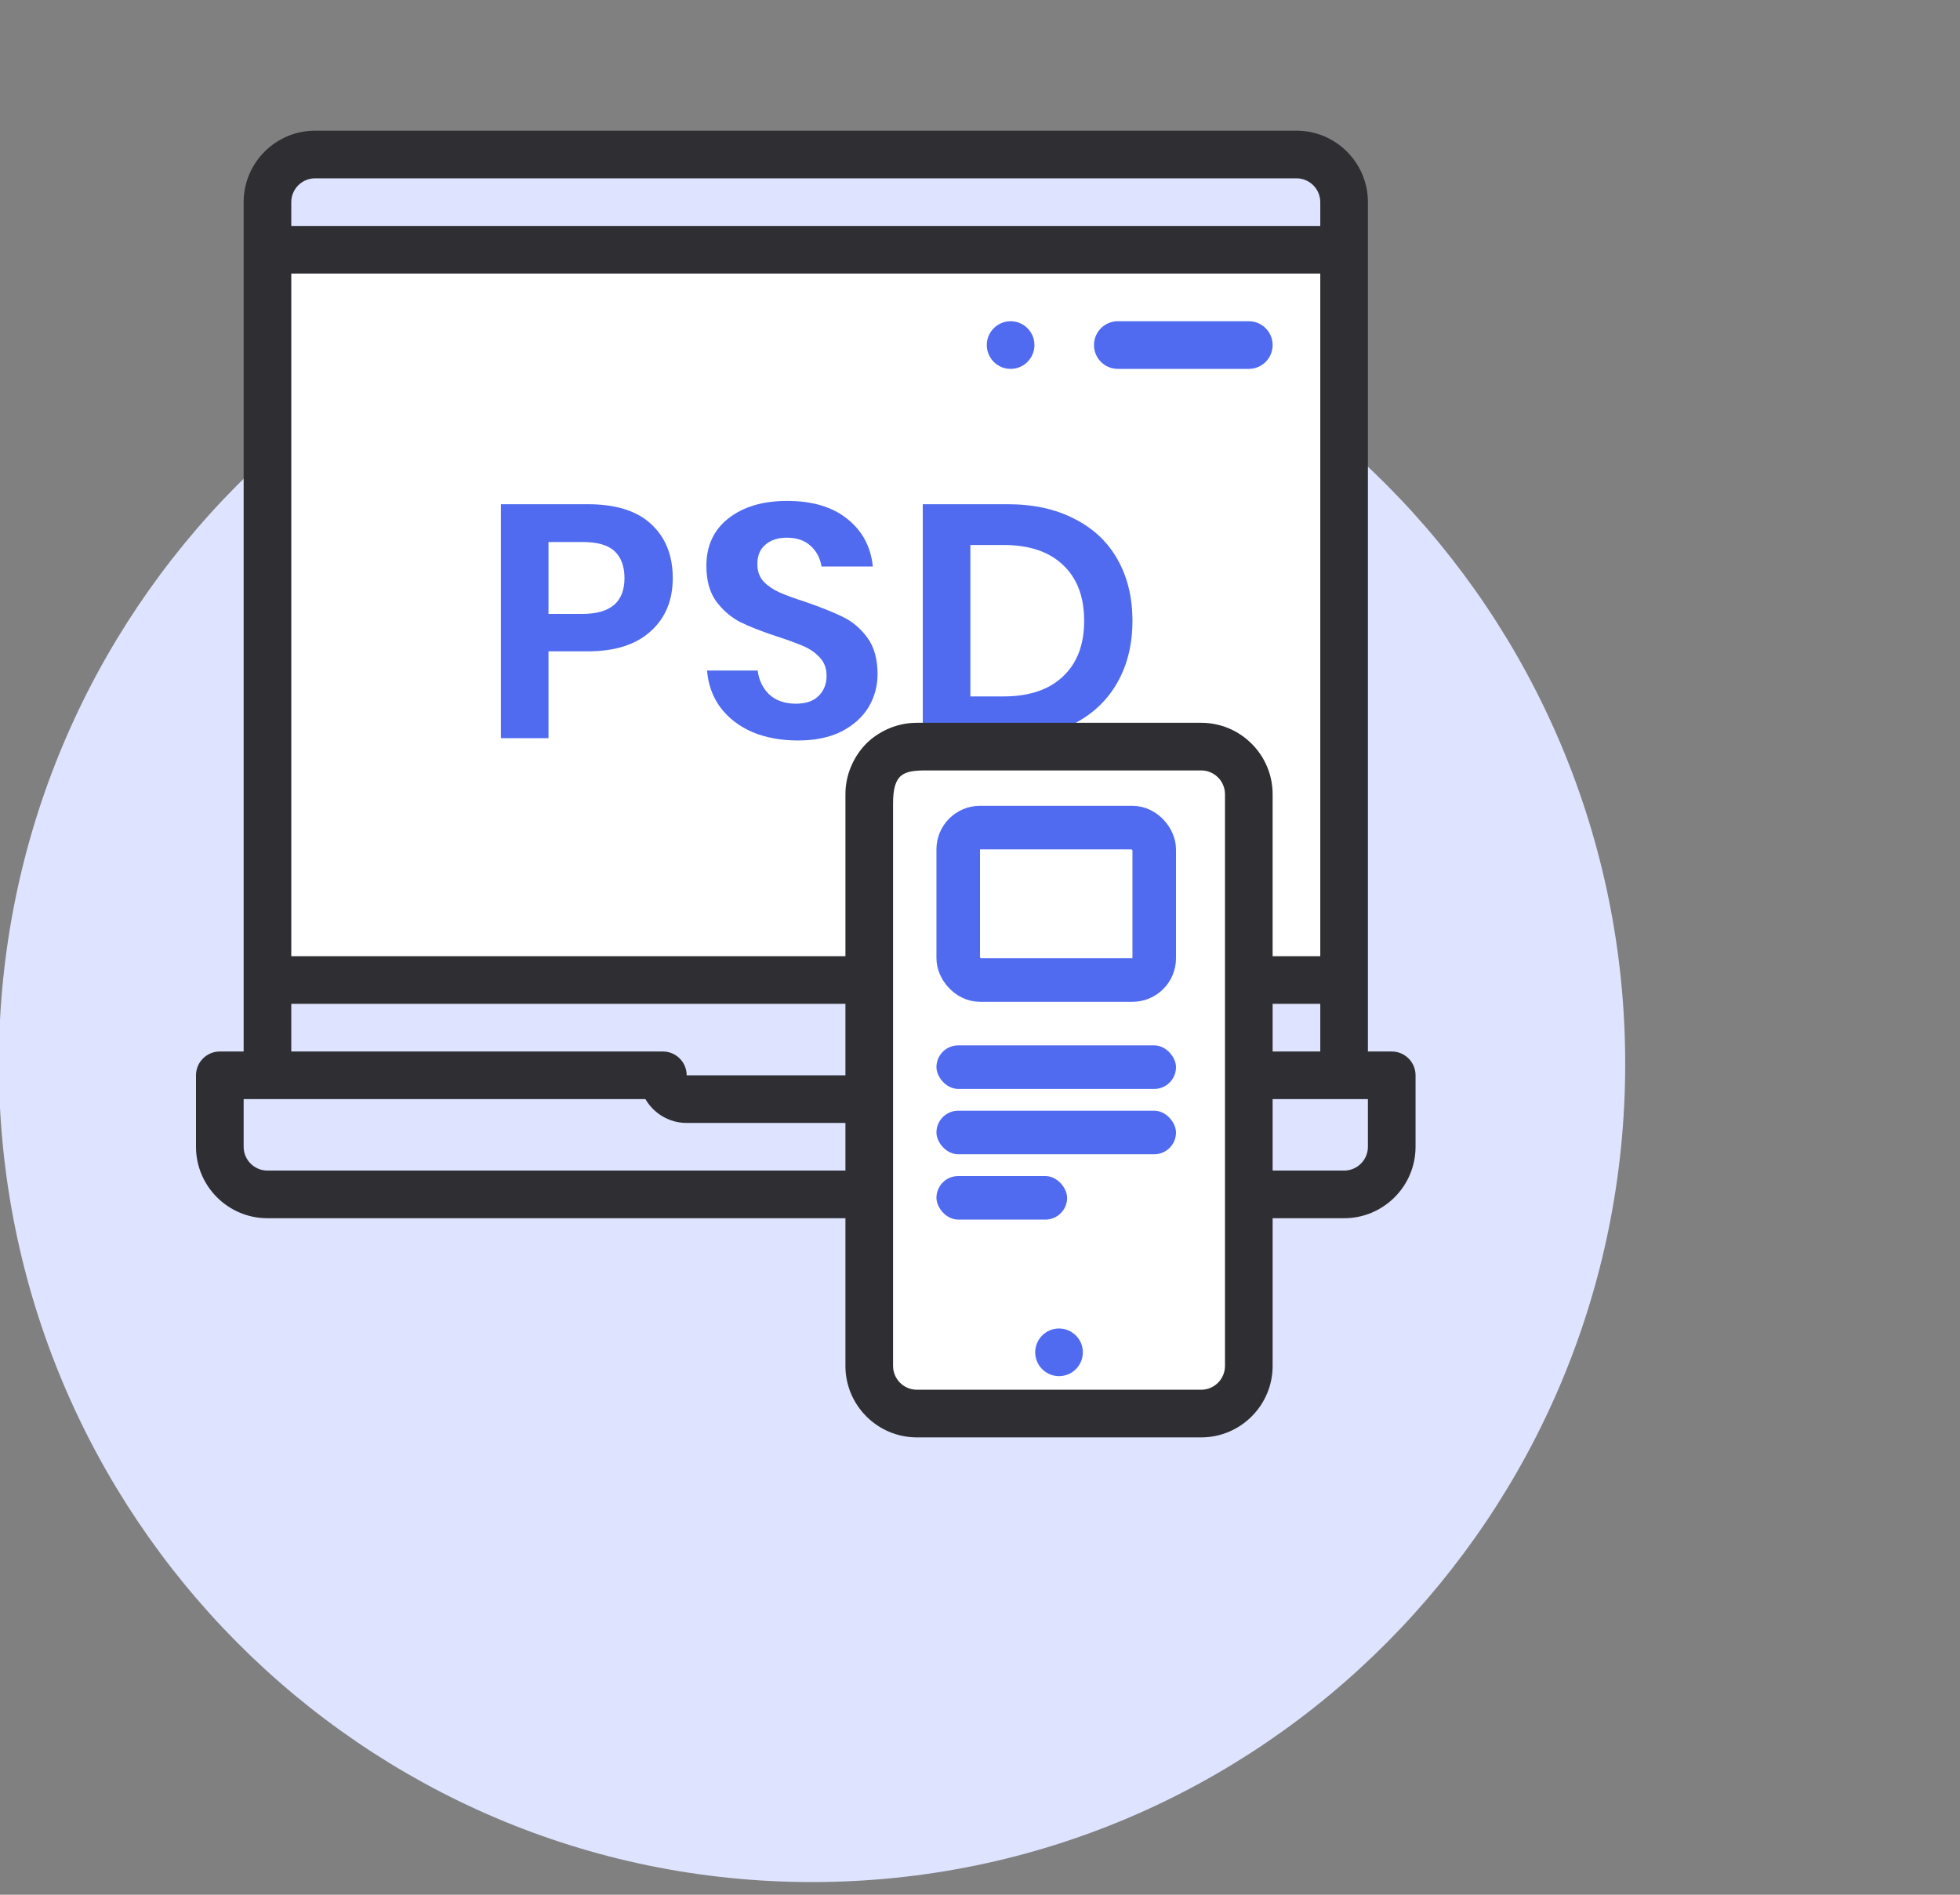 <svg xmlns="http://www.w3.org/2000/svg" width="90" height="87" viewBox="0 0 90 87" fill="none"><rect x="0" y="0" width="90" height="87" fill="#808080" stroke="none"/><g clip-path="url(#clip0_2210_1792)"><path d="M37.287 86.418C57.91 86.418 74.627 69.597 74.627 48.849C74.627 28.1 57.91 11.279 37.287 11.279C16.665 11.279 -0.053 28.1 -0.053 48.849C-0.053 69.597 16.665 86.418 37.287 86.418Z" fill="#DEE3FF"></path><g clip-path="url(#clip1_2210_1792)"><path d="M12.5 8.5L14.5 7H60.5L61.5 9V49.5H64V53L62 55H57.5V63L55.5 65H42L40 63.5L39.5 55L13 55.5L10 53.5V50L12.5 49V8.5Z" fill="white"></path><rect x="44" y="38" width="9" height="7" rx="1" stroke="#506BF0" stroke-width="2"></rect><rect x="43" y="48" width="11" height="2" rx="1" fill="#506BF0"></rect><rect x="43" y="51" width="11" height="2" rx="1" fill="#506BF0"></rect><rect x="43" y="54" width="6" height="2" rx="1" fill="#506BF0"></rect><path d="M12.5 49V45H40L39.5 55.5L13.5 55L10.5 53.5L10 50L12.5 49Z" fill="#DEE3FF"></path><path d="M57.5 55V45H61.5L62 49L64 50L63 54.5L57.5 55Z" fill="#DEE3FF"></path><path d="M61.5 11.5H12.5V9L14 7H60L61.5 8.5V11.5Z" fill="#DEE3FF"></path><path d="M25.186 29.907V33.894H23V23.152H26.985C28.277 23.152 29.248 23.456 29.899 24.065C30.561 24.674 30.892 25.5 30.892 26.545C30.892 27.569 30.551 28.386 29.868 28.994C29.197 29.603 28.235 29.907 26.985 29.907H25.186ZM26.752 28.188C28.034 28.188 28.675 27.64 28.675 26.545C28.675 26.007 28.525 25.597 28.225 25.313C27.925 25.029 27.434 24.887 26.752 24.887H25.186V28.188H26.752Z" fill="#506BF0"></path><path d="M40.296 30.957C40.296 31.505 40.157 32.012 39.878 32.479C39.599 32.935 39.185 33.305 38.637 33.589C38.09 33.863 37.423 34 36.637 34C35.862 34 35.17 33.873 34.56 33.62C33.95 33.356 33.459 32.981 33.087 32.494C32.725 32.007 32.518 31.439 32.467 30.79H34.792C34.844 31.226 35.02 31.591 35.319 31.885C35.63 32.169 36.038 32.311 36.544 32.311C36.999 32.311 37.345 32.195 37.583 31.961C37.831 31.718 37.955 31.409 37.955 31.033C37.955 30.698 37.857 30.425 37.661 30.212C37.464 29.988 37.216 29.811 36.916 29.679C36.617 29.547 36.203 29.395 35.676 29.223C34.994 29 34.436 28.782 34.002 28.569C33.568 28.345 33.195 28.026 32.885 27.61C32.586 27.194 32.436 26.651 32.436 25.982C32.436 25.059 32.772 24.334 33.444 23.806C34.126 23.269 35.025 23 36.141 23C37.299 23 38.219 23.274 38.901 23.822C39.593 24.369 39.986 25.1 40.079 26.012H37.723C37.661 25.627 37.495 25.313 37.227 25.069C36.958 24.816 36.591 24.689 36.126 24.689C35.723 24.689 35.397 24.795 35.149 25.008C34.901 25.211 34.777 25.51 34.777 25.906C34.777 26.22 34.87 26.484 35.056 26.697C35.252 26.9 35.495 27.067 35.785 27.199C36.084 27.331 36.487 27.478 36.994 27.64C37.697 27.884 38.265 28.112 38.699 28.325C39.144 28.538 39.521 28.858 39.831 29.284C40.141 29.71 40.296 30.267 40.296 30.957Z" fill="#506BF0"></path><path d="M52 28.508C52 29.573 51.773 30.511 51.318 31.322C50.863 32.134 50.202 32.768 49.333 33.224C48.475 33.67 47.452 33.894 46.263 33.894H42.372V23.152H46.263C47.452 23.152 48.475 23.375 49.333 23.822C50.202 24.258 50.863 24.882 51.318 25.693C51.773 26.494 52 27.433 52 28.508ZM46.077 31.977C47.256 31.977 48.165 31.672 48.806 31.064C49.457 30.455 49.783 29.603 49.783 28.508C49.783 27.402 49.457 26.545 48.806 25.936C48.165 25.328 47.256 25.024 46.077 25.024H44.558V31.977H46.077Z" fill="#506BF0"></path><path d="M63.906 48.281H62.812V9.281C62.812 7.472 61.34 6 59.531 6H14.469C12.659 6 11.188 7.472 11.188 9.281V48.281H10.094C9.49 48.281 9 48.771 9 49.375V52.656C9 54.465 10.472 55.937 12.281 55.937H38.821V62.719C38.821 64.528 40.293 66 42.102 66H55.156C56.965 66 58.437 64.528 58.437 62.719V55.937H61.719C63.528 55.937 65 54.465 65 52.656V49.375C65 48.771 64.51 48.281 63.906 48.281ZM58.437 48.281V46.093H60.625V48.281H58.437ZM14.469 8.188H59.531C60.134 8.188 60.625 8.678 60.625 9.281V10.375H13.375V9.281C13.375 8.678 13.866 8.188 14.469 8.188ZM13.375 46.093H25.406C26.01 46.093 26.5 45.604 26.5 45C26.5 44.395 26.01 43.906 25.406 43.906H13.375V12.562H60.625V43.906H58.437V36.469C58.437 34.659 56.965 33.188 55.156 33.188H42.102C41.596 33.188 41.117 33.303 40.688 33.508C40.26 33.714 39.592 34.117 39.142 35.055C38.936 35.483 38.821 35.963 38.821 36.469V43.906H24.312C23.708 43.906 23.219 44.395 23.219 45C23.219 45.604 23.708 46.093 24.312 46.093H38.821V49.375H31.531C31.531 48.771 31.042 48.281 30.438 48.281H13.375V46.093ZM12.281 53.749C11.678 53.749 11.188 53.259 11.188 52.656V50.468H29.637C30.016 51.122 30.723 51.562 31.531 51.562H38.821V53.749H12.281ZM56.249 62.719C56.249 63.322 55.759 63.812 55.156 63.812H42.102C41.499 63.812 41.008 63.322 41.008 62.719V36.922C41 35.5 41.5 35.375 42.555 35.375H55.156C55.759 35.375 56.249 35.866 56.249 36.469V62.719ZM62.812 52.656C62.812 53.259 62.322 53.749 61.719 53.749H58.437V50.468H62.812V52.656Z" fill="#2F2F33"></path><path d="M48.629 61H48.629C48.024 61 47.535 61.49 47.535 62.094C47.535 62.697 48.025 63.188 48.629 63.188C49.233 63.188 49.723 62.697 49.723 62.094C49.723 61.49 49.233 61 48.629 61Z" fill="#506BF0"></path><path d="M51.328 16.938H57.343C57.947 16.938 58.437 16.448 58.437 15.844C58.437 15.24 57.947 14.75 57.343 14.75H51.328C50.724 14.75 50.234 15.24 50.234 15.844C50.234 16.448 50.724 16.938 51.328 16.938Z" fill="#506BF0"></path><path d="M46.407 16.938C47.011 16.938 47.5 16.448 47.5 15.844C47.5 15.24 47.011 14.75 46.407 14.75H46.406C45.802 14.75 45.312 15.24 45.312 15.844C45.312 16.448 45.803 16.938 46.407 16.938V16.938Z" fill="#506BF0"></path></g></g><defs><clipPath id="clip0_2210_1792"><rect width="90" height="87" fill="white"></rect></clipPath><clipPath id="clip1_2210_1792"><rect width="56" height="60" fill="white" transform="translate(9 6)"></rect></clipPath></defs></svg>